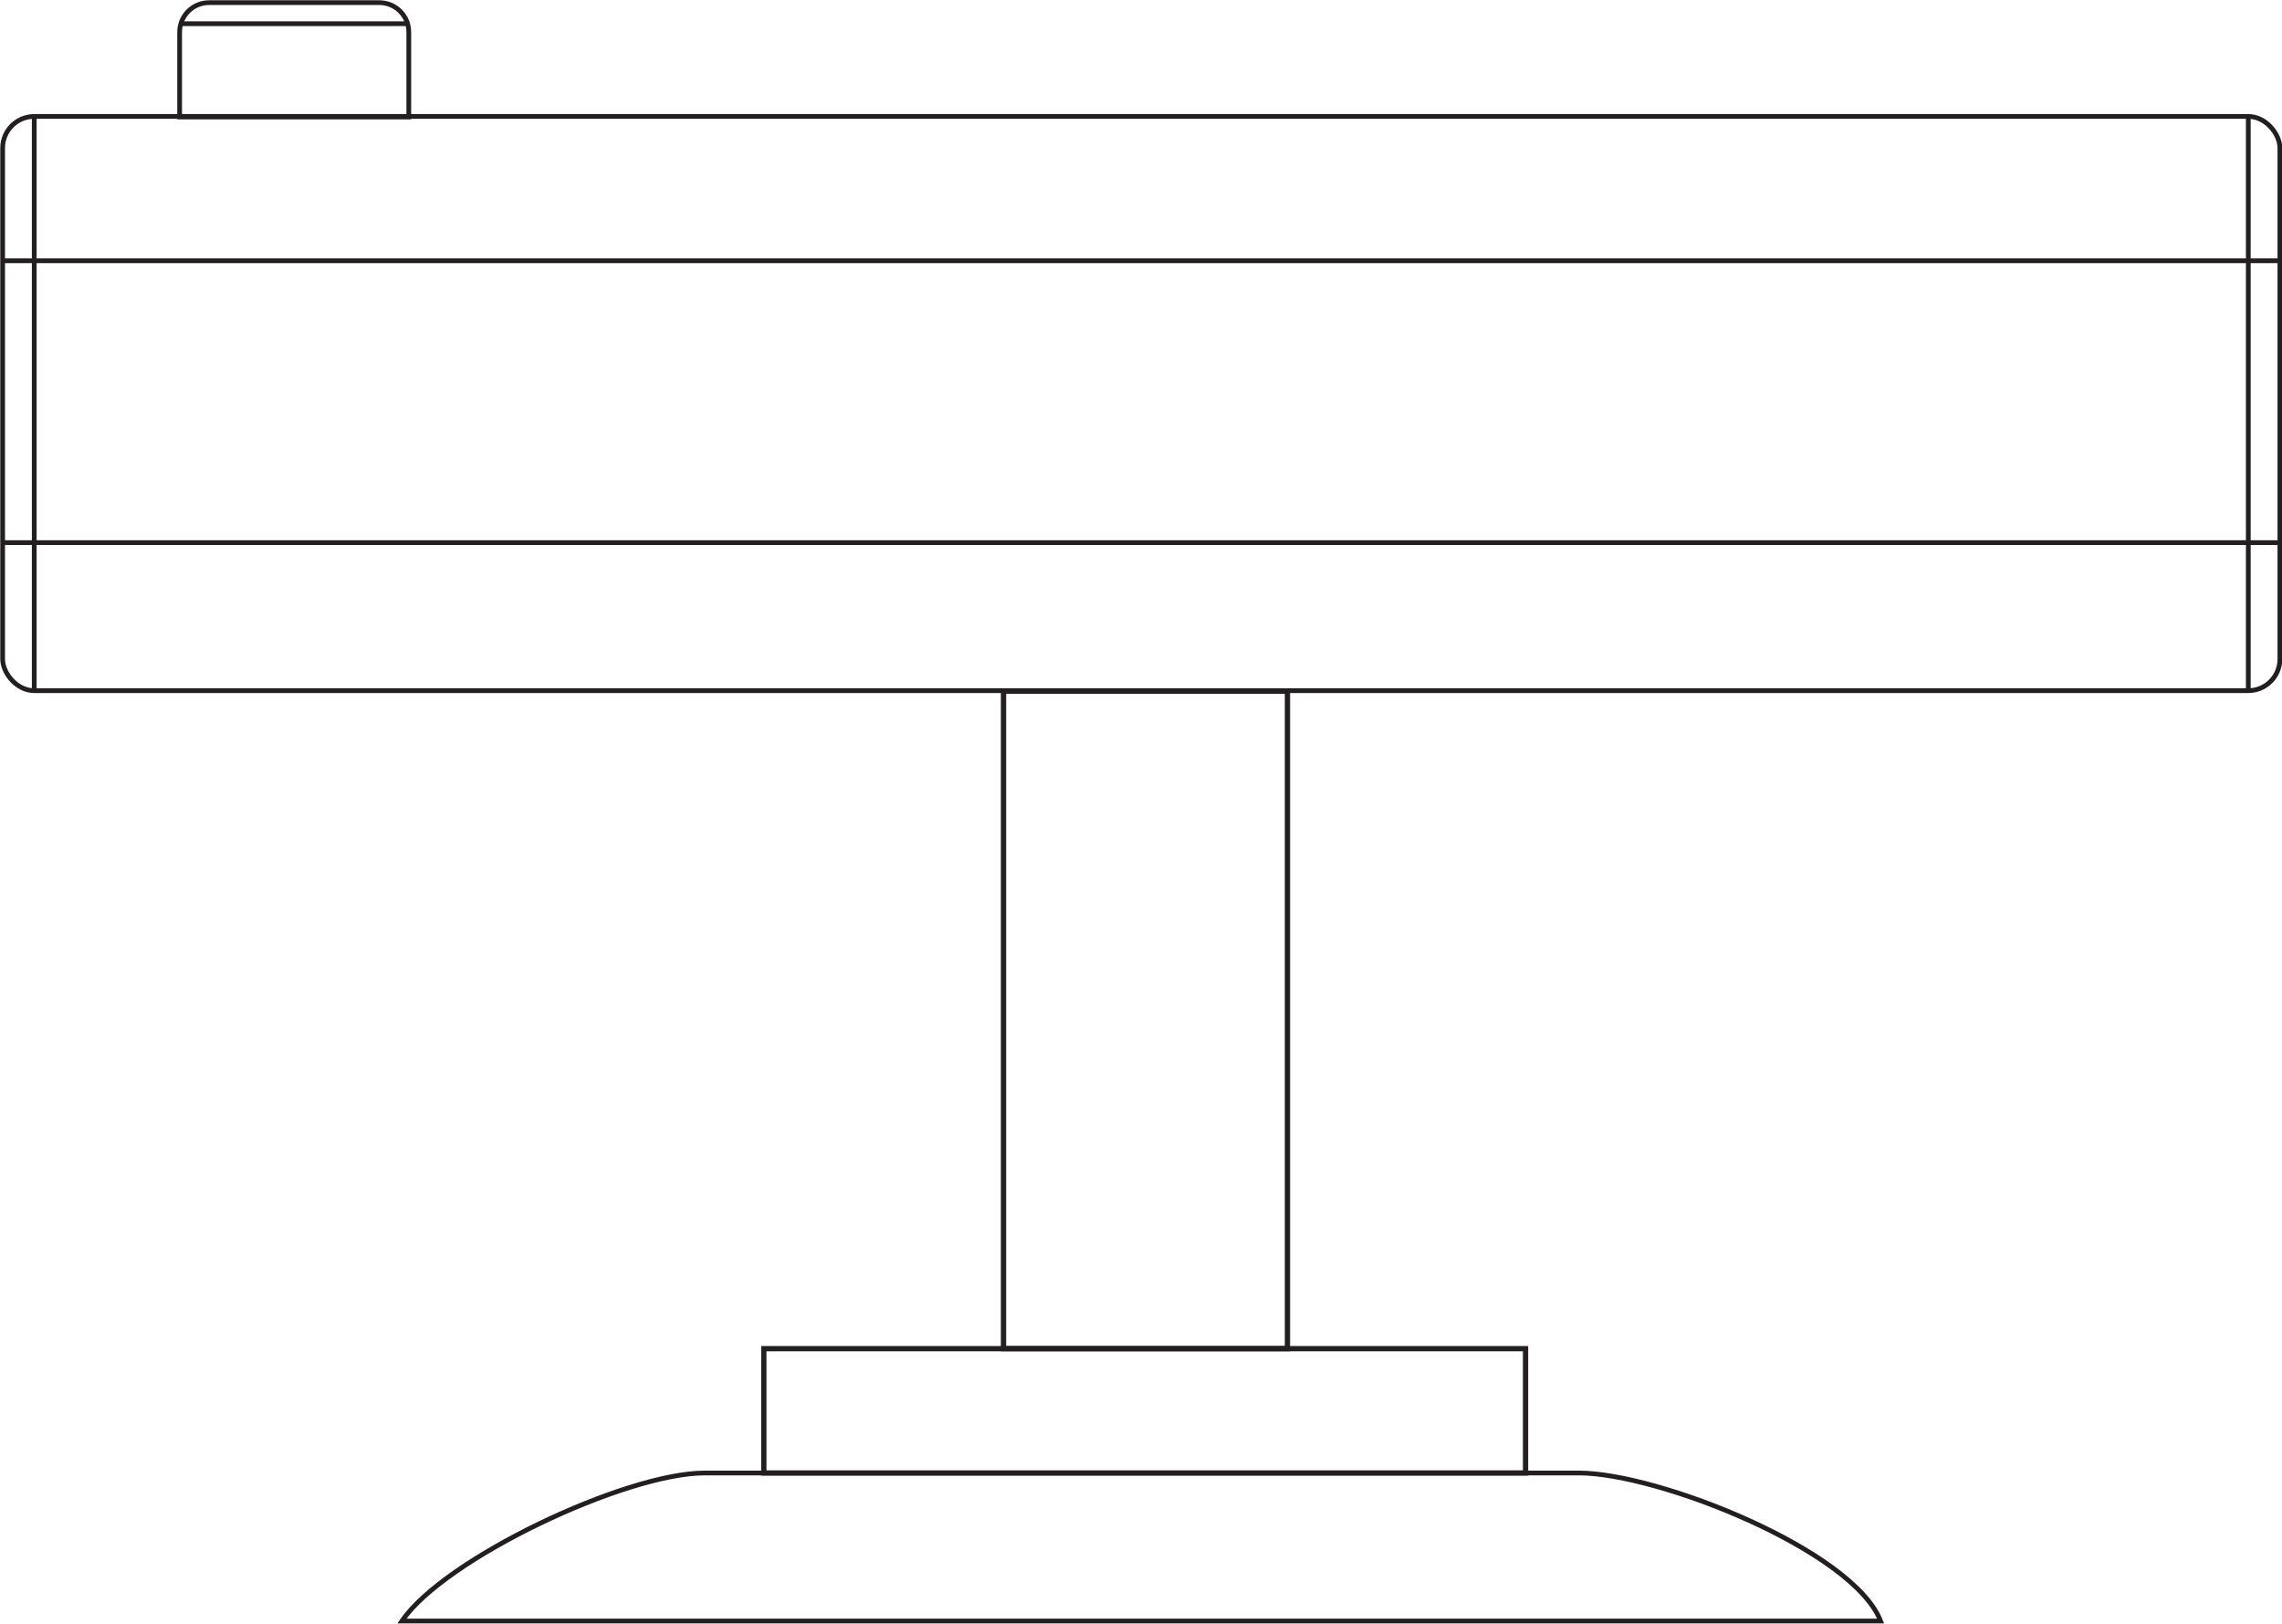<?xml version="1.0" encoding="UTF-8"?>
<svg id="Layer_1" xmlns="http://www.w3.org/2000/svg" version="1.1" viewBox="0 0 433.2 308.2">
  <!-- Generator: Adobe Illustrator 29.0.1, SVG Export Plug-In . SVG Version: 2.1.0 Build 192)  -->
  <defs>
    <style>
      .st0 {
        stroke-width: .9px;
      }

      .st0, .st1, .st2, .st3 {
        fill: none;
        stroke: #231f20;
        stroke-miterlimit: 10;
      }

      .st1 {
        stroke-width: .9px;
      }

      .st2 {
        stroke-width: 1px;
      }

      .st3 {
        stroke-width: 1px;
      }
    </style>
  </defs>
  <rect class="st2" x="145" y="256" width="144.6" height="23.6"/>
  <rect class="st3" x="190.5" y="131.2" width="53.9" height="124.8"/>
  <path class="st1" d="M299.6,279.6h-165.8c-15.1,0-49.5,16.3-57.5,28.1h0s280.7,0,280.7,0h0c-5.2-13.4-42.2-28.1-57.3-28.1Z"/>
  <path class="st0" d="M39.8.5h32.2c3.1,0,5.6,2.5,5.6,5.6v16.1h-43.5V6.1c0-3.1,2.5-5.6,5.6-5.6Z"/>
  <line class="st0" x1="34.2" y1="4.5" x2="77.7" y2="4.5"/>
  <rect class="st0" x=".5" y="22.1" width="432.3" height="109" rx="6" ry="6"/>
  <line class="st0" x1="6.5" y1="22.1" x2="6.5" y2="131.2"/>
  <line class="st0" x1="426.8" y1="22.1" x2="426.8" y2="131.2"/>
  <line class="st0" x1=".5" y1="49.5" x2="432.8" y2="49.5"/>
  <line class="st0" x1=".5" y1="103" x2="432.8" y2="103"/>
</svg>